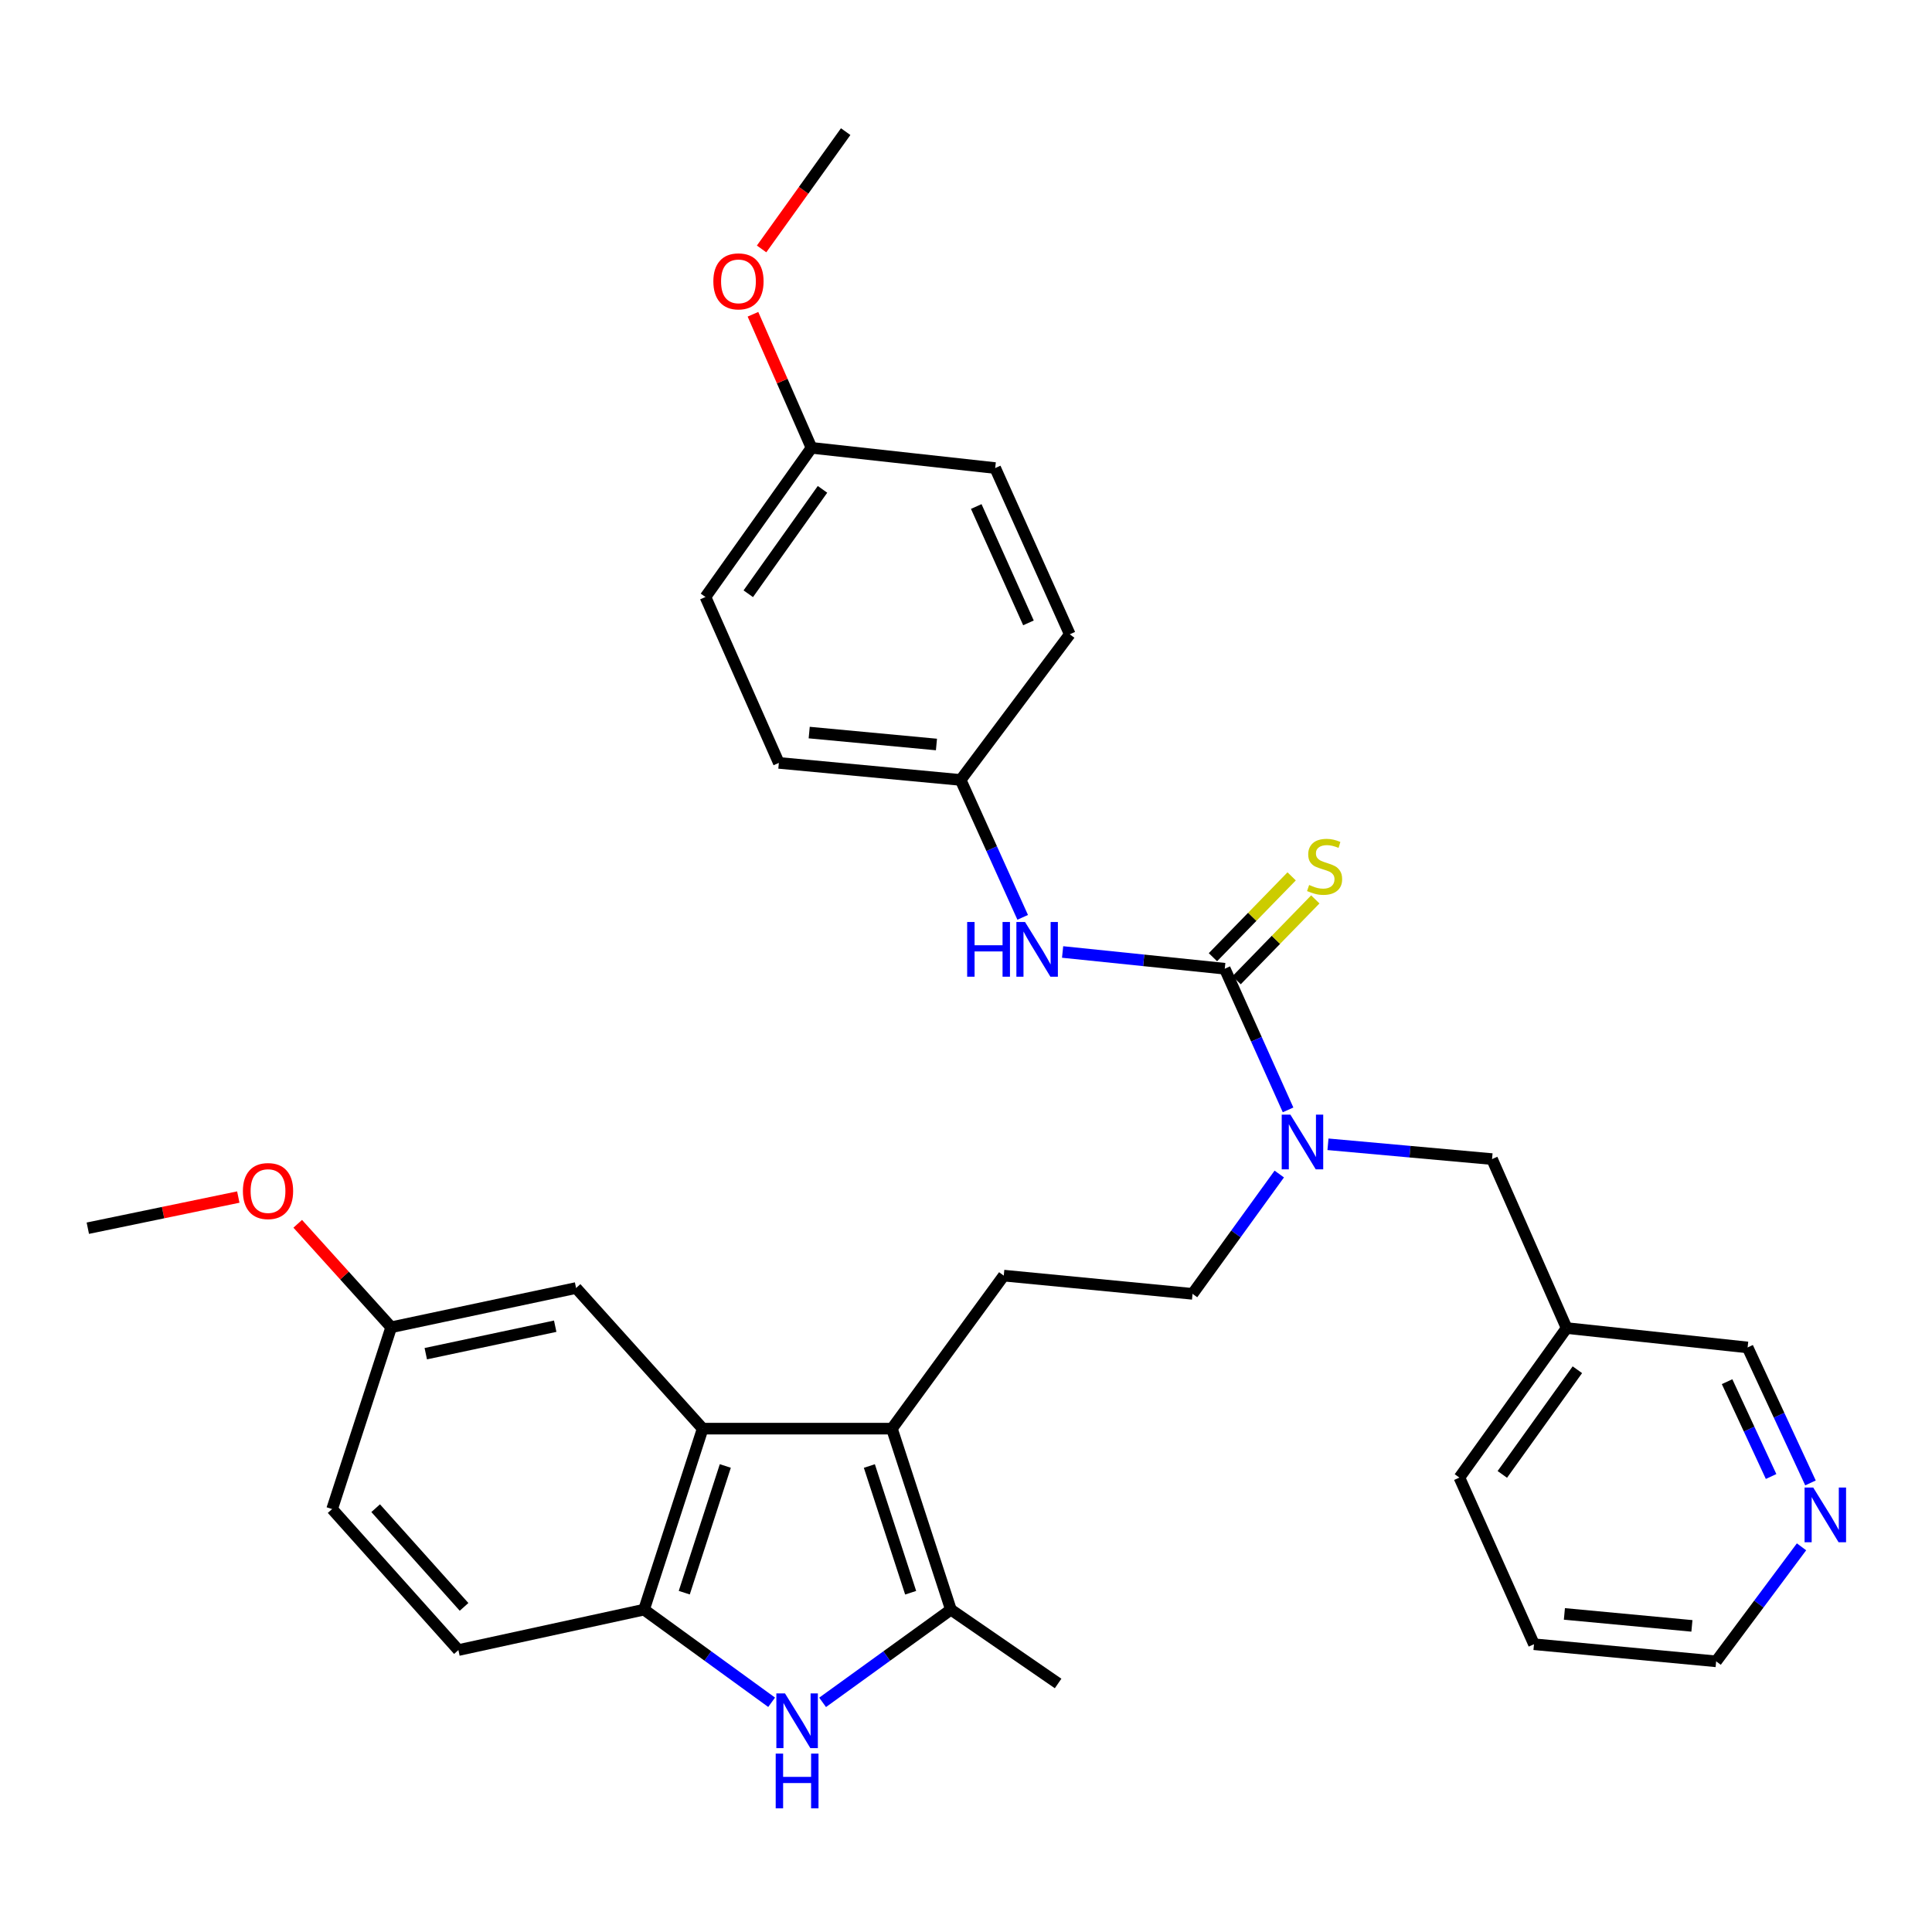 <?xml version='1.0' encoding='iso-8859-1'?>
<svg version='1.1' baseProfile='full'
              xmlns='http://www.w3.org/2000/svg'
                      xmlns:rdkit='http://www.rdkit.org/xml'
                      xmlns:xlink='http://www.w3.org/1999/xlink'
                  xml:space='preserve'
width='1000px' height='1000px' viewBox='0 0 1000 1000'>
<!-- END OF HEADER -->
<rect style='opacity:1.0;fill:#FFFFFF;stroke:none' width='1000' height='1000' x='0' y='0'> </rect>
<path class='bond-1' d='M 461.651,739.462 L 492.184,833.15' style='fill:none;fill-rule:evenodd;stroke:#000000;stroke-width:6px;stroke-linecap:butt;stroke-linejoin:miter;stroke-opacity:1' />
<path class='bond-1' d='M 449.978,758.813 L 471.351,824.394' style='fill:none;fill-rule:evenodd;stroke:#000000;stroke-width:6px;stroke-linecap:butt;stroke-linejoin:miter;stroke-opacity:1' />
<path class='bond-3' d='M 461.651,739.462 L 363.709,739.462' style='fill:none;fill-rule:evenodd;stroke:#000000;stroke-width:6px;stroke-linecap:butt;stroke-linejoin:miter;stroke-opacity:1' />
<path class='bond-7' d='M 461.651,739.462 L 519.545,660.257' style='fill:none;fill-rule:evenodd;stroke:#000000;stroke-width:6px;stroke-linecap:butt;stroke-linejoin:miter;stroke-opacity:1' />
<path class='bond-0' d='M 425.776,881.139 L 458.98,857.145' style='fill:none;fill-rule:evenodd;stroke:#0000FF;stroke-width:6px;stroke-linecap:butt;stroke-linejoin:miter;stroke-opacity:1' />
<path class='bond-0' d='M 458.98,857.145 L 492.184,833.15' style='fill:none;fill-rule:evenodd;stroke:#000000;stroke-width:6px;stroke-linecap:butt;stroke-linejoin:miter;stroke-opacity:1' />
<path class='bond-32' d='M 399.393,881.098 L 366.374,857.124' style='fill:none;fill-rule:evenodd;stroke:#0000FF;stroke-width:6px;stroke-linecap:butt;stroke-linejoin:miter;stroke-opacity:1' />
<path class='bond-32' d='M 366.374,857.124 L 333.356,833.15' style='fill:none;fill-rule:evenodd;stroke:#000000;stroke-width:6px;stroke-linecap:butt;stroke-linejoin:miter;stroke-opacity:1' />
<path class='bond-19' d='M 492.184,833.15 L 547.675,871.366' style='fill:none;fill-rule:evenodd;stroke:#000000;stroke-width:6px;stroke-linecap:butt;stroke-linejoin:miter;stroke-opacity:1' />
<path class='bond-2' d='M 633.936,501.411 L 650.32,537.942' style='fill:none;fill-rule:evenodd;stroke:#000000;stroke-width:6px;stroke-linecap:butt;stroke-linejoin:miter;stroke-opacity:1' />
<path class='bond-2' d='M 650.32,537.942 L 666.704,574.474' style='fill:none;fill-rule:evenodd;stroke:#0000FF;stroke-width:6px;stroke-linecap:butt;stroke-linejoin:miter;stroke-opacity:1' />
<path class='bond-6' d='M 633.936,501.411 L 591.969,497.077' style='fill:none;fill-rule:evenodd;stroke:#000000;stroke-width:6px;stroke-linecap:butt;stroke-linejoin:miter;stroke-opacity:1' />
<path class='bond-6' d='M 591.969,497.077 L 550.001,492.743' style='fill:none;fill-rule:evenodd;stroke:#0000FF;stroke-width:6px;stroke-linecap:butt;stroke-linejoin:miter;stroke-opacity:1' />
<path class='bond-8' d='M 640.06,507.373 L 660.431,486.452' style='fill:none;fill-rule:evenodd;stroke:#000000;stroke-width:6px;stroke-linecap:butt;stroke-linejoin:miter;stroke-opacity:1' />
<path class='bond-8' d='M 660.431,486.452 L 680.802,465.531' style='fill:none;fill-rule:evenodd;stroke:#CCCC00;stroke-width:6px;stroke-linecap:butt;stroke-linejoin:miter;stroke-opacity:1' />
<path class='bond-8' d='M 627.813,495.448 L 648.183,474.527' style='fill:none;fill-rule:evenodd;stroke:#000000;stroke-width:6px;stroke-linecap:butt;stroke-linejoin:miter;stroke-opacity:1' />
<path class='bond-8' d='M 648.183,474.527 L 668.554,453.606' style='fill:none;fill-rule:evenodd;stroke:#CCCC00;stroke-width:6px;stroke-linecap:butt;stroke-linejoin:miter;stroke-opacity:1' />
<path class='bond-4' d='M 363.709,739.462 L 333.356,833.15' style='fill:none;fill-rule:evenodd;stroke:#000000;stroke-width:6px;stroke-linecap:butt;stroke-linejoin:miter;stroke-opacity:1' />
<path class='bond-4' d='M 375.418,758.784 L 354.172,824.366' style='fill:none;fill-rule:evenodd;stroke:#000000;stroke-width:6px;stroke-linecap:butt;stroke-linejoin:miter;stroke-opacity:1' />
<path class='bond-9' d='M 363.709,739.462 L 298.179,666.677' style='fill:none;fill-rule:evenodd;stroke:#000000;stroke-width:6px;stroke-linecap:butt;stroke-linejoin:miter;stroke-opacity:1' />
<path class='bond-12' d='M 333.356,833.15 L 237.266,854.072' style='fill:none;fill-rule:evenodd;stroke:#000000;stroke-width:6px;stroke-linecap:butt;stroke-linejoin:miter;stroke-opacity:1' />
<path class='bond-5' d='M 662.151,607.677 L 639.705,638.687' style='fill:none;fill-rule:evenodd;stroke:#0000FF;stroke-width:6px;stroke-linecap:butt;stroke-linejoin:miter;stroke-opacity:1' />
<path class='bond-5' d='M 639.705,638.687 L 617.26,669.697' style='fill:none;fill-rule:evenodd;stroke:#000000;stroke-width:6px;stroke-linecap:butt;stroke-linejoin:miter;stroke-opacity:1' />
<path class='bond-10' d='M 687.359,592.282 L 729.819,596.112' style='fill:none;fill-rule:evenodd;stroke:#0000FF;stroke-width:6px;stroke-linecap:butt;stroke-linejoin:miter;stroke-opacity:1' />
<path class='bond-10' d='M 729.819,596.112 L 772.279,599.942' style='fill:none;fill-rule:evenodd;stroke:#000000;stroke-width:6px;stroke-linecap:butt;stroke-linejoin:miter;stroke-opacity:1' />
<path class='bond-15' d='M 529.34,474.816 L 513.284,439.256' style='fill:none;fill-rule:evenodd;stroke:#0000FF;stroke-width:6px;stroke-linecap:butt;stroke-linejoin:miter;stroke-opacity:1' />
<path class='bond-15' d='M 513.284,439.256 L 497.227,403.696' style='fill:none;fill-rule:evenodd;stroke:#000000;stroke-width:6px;stroke-linecap:butt;stroke-linejoin:miter;stroke-opacity:1' />
<path class='bond-11' d='M 519.545,660.257 L 617.26,669.697' style='fill:none;fill-rule:evenodd;stroke:#000000;stroke-width:6px;stroke-linecap:butt;stroke-linejoin:miter;stroke-opacity:1' />
<path class='bond-16' d='M 298.179,666.677 L 202.478,686.992' style='fill:none;fill-rule:evenodd;stroke:#000000;stroke-width:6px;stroke-linecap:butt;stroke-linejoin:miter;stroke-opacity:1' />
<path class='bond-16' d='M 287.374,686.447 L 220.383,700.666' style='fill:none;fill-rule:evenodd;stroke:#000000;stroke-width:6px;stroke-linecap:butt;stroke-linejoin:miter;stroke-opacity:1' />
<path class='bond-14' d='M 772.279,599.942 L 810.875,687.4' style='fill:none;fill-rule:evenodd;stroke:#000000;stroke-width:6px;stroke-linecap:butt;stroke-linejoin:miter;stroke-opacity:1' />
<path class='bond-33' d='M 237.266,854.072 L 171.907,781.088' style='fill:none;fill-rule:evenodd;stroke:#000000;stroke-width:6px;stroke-linecap:butt;stroke-linejoin:miter;stroke-opacity:1' />
<path class='bond-33' d='M 240.197,831.721 L 194.446,780.631' style='fill:none;fill-rule:evenodd;stroke:#000000;stroke-width:6px;stroke-linecap:butt;stroke-linejoin:miter;stroke-opacity:1' />
<path class='bond-13' d='M 937.103,767.559 L 920.833,732.499' style='fill:none;fill-rule:evenodd;stroke:#0000FF;stroke-width:6px;stroke-linecap:butt;stroke-linejoin:miter;stroke-opacity:1' />
<path class='bond-13' d='M 920.833,732.499 L 904.563,697.438' style='fill:none;fill-rule:evenodd;stroke:#000000;stroke-width:6px;stroke-linecap:butt;stroke-linejoin:miter;stroke-opacity:1' />
<path class='bond-13' d='M 916.716,764.237 L 905.327,739.695' style='fill:none;fill-rule:evenodd;stroke:#0000FF;stroke-width:6px;stroke-linecap:butt;stroke-linejoin:miter;stroke-opacity:1' />
<path class='bond-13' d='M 905.327,739.695 L 893.938,715.152' style='fill:none;fill-rule:evenodd;stroke:#000000;stroke-width:6px;stroke-linecap:butt;stroke-linejoin:miter;stroke-opacity:1' />
<path class='bond-34' d='M 932.464,800.631 L 910.37,830.267' style='fill:none;fill-rule:evenodd;stroke:#0000FF;stroke-width:6px;stroke-linecap:butt;stroke-linejoin:miter;stroke-opacity:1' />
<path class='bond-34' d='M 910.37,830.267 L 888.276,859.903' style='fill:none;fill-rule:evenodd;stroke:#000000;stroke-width:6px;stroke-linecap:butt;stroke-linejoin:miter;stroke-opacity:1' />
<path class='bond-24' d='M 810.875,687.4 L 904.563,697.438' style='fill:none;fill-rule:evenodd;stroke:#000000;stroke-width:6px;stroke-linecap:butt;stroke-linejoin:miter;stroke-opacity:1' />
<path class='bond-28' d='M 810.875,687.4 L 755.384,764.8' style='fill:none;fill-rule:evenodd;stroke:#000000;stroke-width:6px;stroke-linecap:butt;stroke-linejoin:miter;stroke-opacity:1' />
<path class='bond-28' d='M 816.445,708.97 L 777.601,763.151' style='fill:none;fill-rule:evenodd;stroke:#000000;stroke-width:6px;stroke-linecap:butt;stroke-linejoin:miter;stroke-opacity:1' />
<path class='bond-20' d='M 497.227,403.696 L 553.715,328.309' style='fill:none;fill-rule:evenodd;stroke:#000000;stroke-width:6px;stroke-linecap:butt;stroke-linejoin:miter;stroke-opacity:1' />
<path class='bond-21' d='M 497.227,403.696 L 403.131,394.873' style='fill:none;fill-rule:evenodd;stroke:#000000;stroke-width:6px;stroke-linecap:butt;stroke-linejoin:miter;stroke-opacity:1' />
<path class='bond-21' d='M 484.708,385.352 L 418.841,379.177' style='fill:none;fill-rule:evenodd;stroke:#000000;stroke-width:6px;stroke-linecap:butt;stroke-linejoin:miter;stroke-opacity:1' />
<path class='bond-18' d='M 202.478,686.992 L 171.907,781.088' style='fill:none;fill-rule:evenodd;stroke:#000000;stroke-width:6px;stroke-linecap:butt;stroke-linejoin:miter;stroke-opacity:1' />
<path class='bond-25' d='M 202.478,686.992 L 178.29,660.213' style='fill:none;fill-rule:evenodd;stroke:#000000;stroke-width:6px;stroke-linecap:butt;stroke-linejoin:miter;stroke-opacity:1' />
<path class='bond-25' d='M 178.29,660.213 L 154.102,633.435' style='fill:none;fill-rule:evenodd;stroke:#FF0000;stroke-width:6px;stroke-linecap:butt;stroke-linejoin:miter;stroke-opacity:1' />
<path class='bond-17' d='M 420.026,231.8 L 365.143,309.001' style='fill:none;fill-rule:evenodd;stroke:#000000;stroke-width:6px;stroke-linecap:butt;stroke-linejoin:miter;stroke-opacity:1' />
<path class='bond-17' d='M 425.726,253.285 L 387.308,307.326' style='fill:none;fill-rule:evenodd;stroke:#000000;stroke-width:6px;stroke-linecap:butt;stroke-linejoin:miter;stroke-opacity:1' />
<path class='bond-26' d='M 420.026,231.8 L 404.877,197.231' style='fill:none;fill-rule:evenodd;stroke:#000000;stroke-width:6px;stroke-linecap:butt;stroke-linejoin:miter;stroke-opacity:1' />
<path class='bond-26' d='M 404.877,197.231 L 389.728,162.663' style='fill:none;fill-rule:evenodd;stroke:#FF0000;stroke-width:6px;stroke-linecap:butt;stroke-linejoin:miter;stroke-opacity:1' />
<path class='bond-35' d='M 420.026,231.8 L 515.11,242.266' style='fill:none;fill-rule:evenodd;stroke:#000000;stroke-width:6px;stroke-linecap:butt;stroke-linejoin:miter;stroke-opacity:1' />
<path class='bond-23' d='M 553.715,328.309 L 515.11,242.266' style='fill:none;fill-rule:evenodd;stroke:#000000;stroke-width:6px;stroke-linecap:butt;stroke-linejoin:miter;stroke-opacity:1' />
<path class='bond-23' d='M 532.328,322.4 L 505.304,262.17' style='fill:none;fill-rule:evenodd;stroke:#000000;stroke-width:6px;stroke-linecap:butt;stroke-linejoin:miter;stroke-opacity:1' />
<path class='bond-22' d='M 403.131,394.873 L 365.143,309.001' style='fill:none;fill-rule:evenodd;stroke:#000000;stroke-width:6px;stroke-linecap:butt;stroke-linejoin:miter;stroke-opacity:1' />
<path class='bond-29' d='M 123.343,619.594 L 84.399,627.655' style='fill:none;fill-rule:evenodd;stroke:#FF0000;stroke-width:6px;stroke-linecap:butt;stroke-linejoin:miter;stroke-opacity:1' />
<path class='bond-29' d='M 84.399,627.655 L 45.455,635.717' style='fill:none;fill-rule:evenodd;stroke:#000000;stroke-width:6px;stroke-linecap:butt;stroke-linejoin:miter;stroke-opacity:1' />
<path class='bond-30' d='M 394.2,128.847 L 415.959,98.493' style='fill:none;fill-rule:evenodd;stroke:#FF0000;stroke-width:6px;stroke-linecap:butt;stroke-linejoin:miter;stroke-opacity:1' />
<path class='bond-30' d='M 415.959,98.493 L 437.719,68.138' style='fill:none;fill-rule:evenodd;stroke:#000000;stroke-width:6px;stroke-linecap:butt;stroke-linejoin:miter;stroke-opacity:1' />
<path class='bond-27' d='M 888.276,859.903 L 793.989,851.052' style='fill:none;fill-rule:evenodd;stroke:#000000;stroke-width:6px;stroke-linecap:butt;stroke-linejoin:miter;stroke-opacity:1' />
<path class='bond-27' d='M 875.731,841.556 L 809.73,835.36' style='fill:none;fill-rule:evenodd;stroke:#000000;stroke-width:6px;stroke-linecap:butt;stroke-linejoin:miter;stroke-opacity:1' />
<path class='bond-31' d='M 755.384,764.8 L 793.989,851.052' style='fill:none;fill-rule:evenodd;stroke:#000000;stroke-width:6px;stroke-linecap:butt;stroke-linejoin:miter;stroke-opacity:1' />
<path  class='atom-1' d='M 406.32 876.514
L 415.6 891.514
Q 416.52 892.994, 418 895.674
Q 419.48 898.354, 419.56 898.514
L 419.56 876.514
L 423.32 876.514
L 423.32 904.834
L 419.44 904.834
L 409.48 888.434
Q 408.32 886.514, 407.08 884.314
Q 405.88 882.114, 405.52 881.434
L 405.52 904.834
L 401.84 904.834
L 401.84 876.514
L 406.32 876.514
' fill='#0000FF'/>
<path  class='atom-1' d='M 401.5 907.666
L 405.34 907.666
L 405.34 919.706
L 419.82 919.706
L 419.82 907.666
L 423.66 907.666
L 423.66 935.986
L 419.82 935.986
L 419.82 922.906
L 405.34 922.906
L 405.34 935.986
L 401.5 935.986
L 401.5 907.666
' fill='#0000FF'/>
<path  class='atom-6' d='M 667.896 576.931
L 677.176 591.931
Q 678.096 593.411, 679.576 596.091
Q 681.056 598.771, 681.136 598.931
L 681.136 576.931
L 684.896 576.931
L 684.896 605.251
L 681.016 605.251
L 671.056 588.851
Q 669.896 586.931, 668.656 584.731
Q 667.456 582.531, 667.096 581.851
L 667.096 605.251
L 663.416 605.251
L 663.416 576.931
L 667.896 576.931
' fill='#0000FF'/>
<path  class='atom-7' d='M 500.6 477.222
L 504.44 477.222
L 504.44 489.262
L 518.92 489.262
L 518.92 477.222
L 522.76 477.222
L 522.76 505.542
L 518.92 505.542
L 518.92 492.462
L 504.44 492.462
L 504.44 505.542
L 500.6 505.542
L 500.6 477.222
' fill='#0000FF'/>
<path  class='atom-7' d='M 530.56 477.222
L 539.84 492.222
Q 540.76 493.702, 542.24 496.382
Q 543.72 499.062, 543.8 499.222
L 543.8 477.222
L 547.56 477.222
L 547.56 505.542
L 543.68 505.542
L 533.72 489.142
Q 532.56 487.222, 531.32 485.022
Q 530.12 482.822, 529.76 482.142
L 529.76 505.542
L 526.08 505.542
L 526.08 477.222
L 530.56 477.222
' fill='#0000FF'/>
<path  class='atom-9' d='M 677.61 458.061
Q 677.93 458.181, 679.25 458.741
Q 680.57 459.301, 682.01 459.661
Q 683.49 459.981, 684.93 459.981
Q 687.61 459.981, 689.17 458.701
Q 690.73 457.381, 690.73 455.101
Q 690.73 453.541, 689.93 452.581
Q 689.17 451.621, 687.97 451.101
Q 686.77 450.581, 684.77 449.981
Q 682.25 449.221, 680.73 448.501
Q 679.25 447.781, 678.17 446.261
Q 677.13 444.741, 677.13 442.181
Q 677.13 438.621, 679.53 436.421
Q 681.97 434.221, 686.77 434.221
Q 690.05 434.221, 693.77 435.781
L 692.85 438.861
Q 689.45 437.461, 686.89 437.461
Q 684.13 437.461, 682.61 438.621
Q 681.09 439.741, 681.13 441.701
Q 681.13 443.221, 681.89 444.141
Q 682.69 445.061, 683.81 445.581
Q 684.97 446.101, 686.89 446.701
Q 689.45 447.501, 690.97 448.301
Q 692.49 449.101, 693.57 450.741
Q 694.69 452.341, 694.69 455.101
Q 694.69 459.021, 692.05 461.141
Q 689.45 463.221, 685.09 463.221
Q 682.57 463.221, 680.65 462.661
Q 678.77 462.141, 676.53 461.221
L 677.61 458.061
' fill='#CCCC00'/>
<path  class='atom-14' d='M 938.523 769.948
L 947.803 784.948
Q 948.723 786.428, 950.203 789.108
Q 951.683 791.788, 951.763 791.948
L 951.763 769.948
L 955.523 769.948
L 955.523 798.268
L 951.643 798.268
L 941.683 781.868
Q 940.523 779.948, 939.283 777.748
Q 938.083 775.548, 937.723 774.868
L 937.723 798.268
L 934.043 798.268
L 934.043 769.948
L 938.523 769.948
' fill='#0000FF'/>
<path  class='atom-26' d='M 125.725 616.49
Q 125.725 609.69, 129.085 605.89
Q 132.445 602.09, 138.725 602.09
Q 145.005 602.09, 148.365 605.89
Q 151.725 609.69, 151.725 616.49
Q 151.725 623.37, 148.325 627.29
Q 144.925 631.17, 138.725 631.17
Q 132.485 631.17, 129.085 627.29
Q 125.725 623.41, 125.725 616.49
M 138.725 627.97
Q 143.045 627.97, 145.365 625.09
Q 147.725 622.17, 147.725 616.49
Q 147.725 610.93, 145.365 608.13
Q 143.045 605.29, 138.725 605.29
Q 134.405 605.29, 132.045 608.09
Q 129.725 610.89, 129.725 616.49
Q 129.725 622.21, 132.045 625.09
Q 134.405 627.97, 138.725 627.97
' fill='#FF0000'/>
<path  class='atom-27' d='M 369.228 145.628
Q 369.228 138.828, 372.588 135.028
Q 375.948 131.228, 382.228 131.228
Q 388.508 131.228, 391.868 135.028
Q 395.228 138.828, 395.228 145.628
Q 395.228 152.508, 391.828 156.428
Q 388.428 160.308, 382.228 160.308
Q 375.988 160.308, 372.588 156.428
Q 369.228 152.548, 369.228 145.628
M 382.228 157.108
Q 386.548 157.108, 388.868 154.228
Q 391.228 151.308, 391.228 145.628
Q 391.228 140.068, 388.868 137.268
Q 386.548 134.428, 382.228 134.428
Q 377.908 134.428, 375.548 137.228
Q 373.228 140.028, 373.228 145.628
Q 373.228 151.348, 375.548 154.228
Q 377.908 157.108, 382.228 157.108
' fill='#FF0000'/>
</svg>
